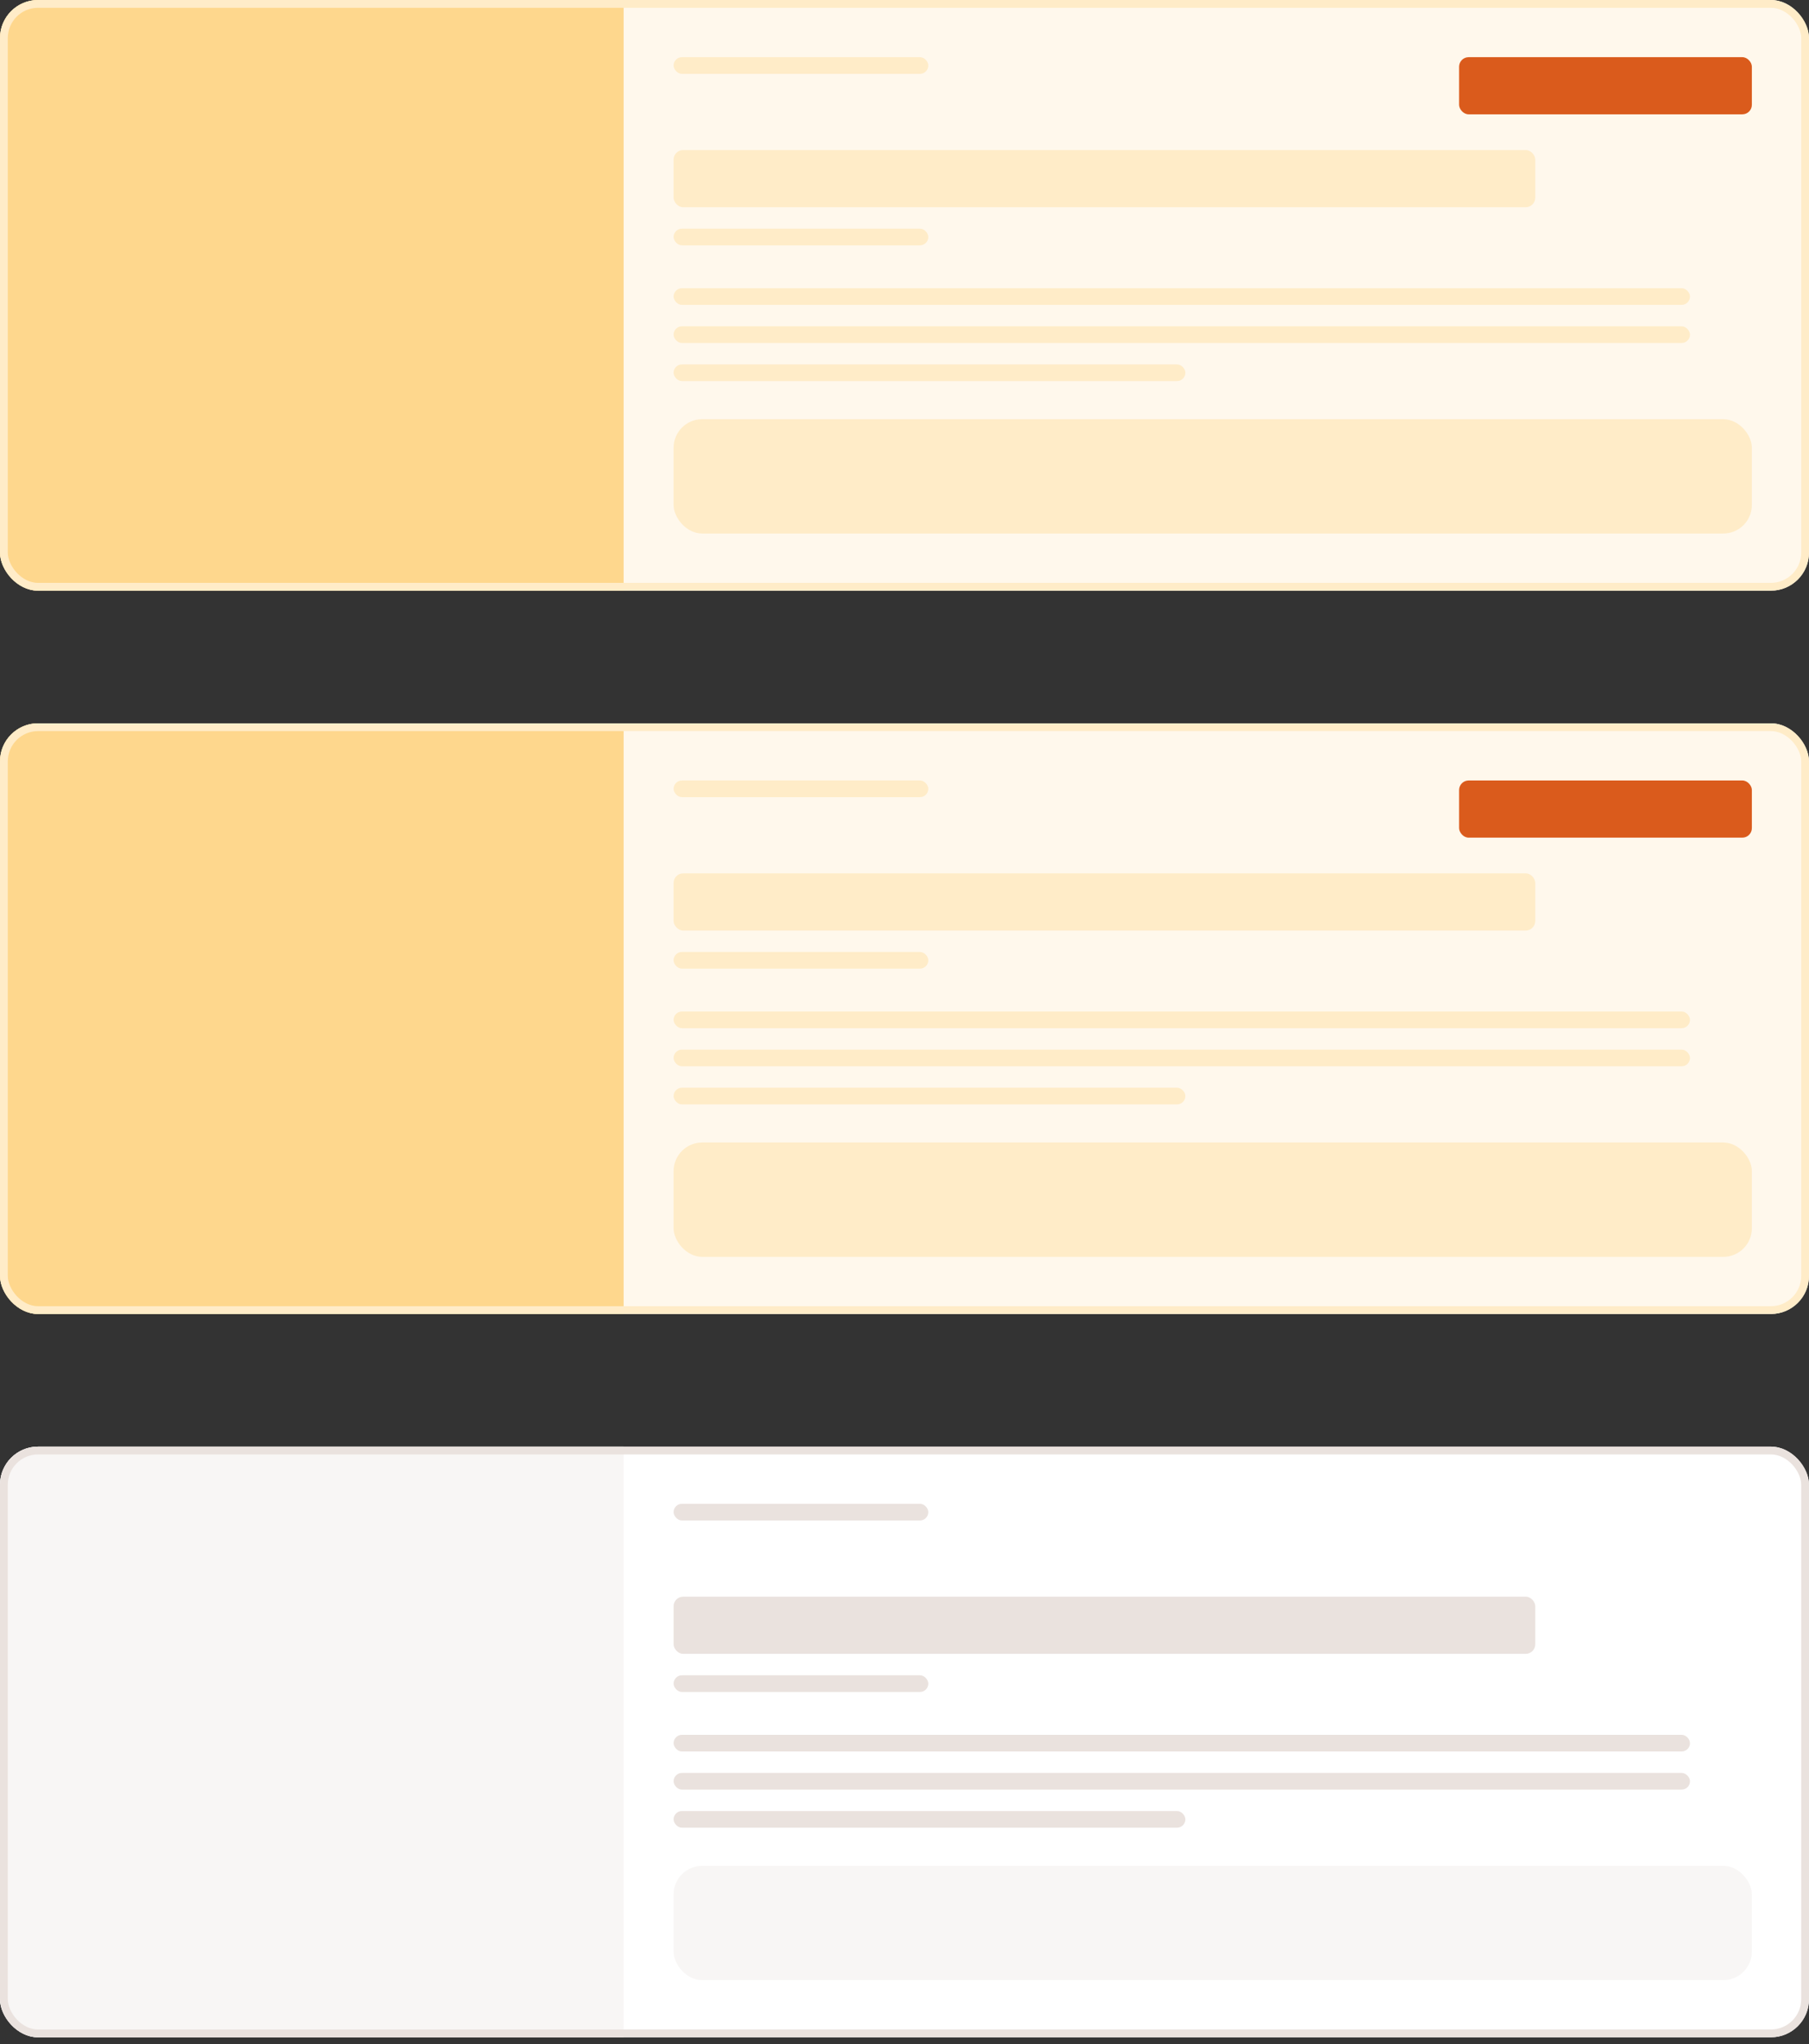 <svg width="232" height="262" viewBox="0 0 232 262" fill="none" xmlns="http://www.w3.org/2000/svg">
<rect x="0" y="0" width="232" height="262" fill="#333333" stroke="none"/>
<g clip-path="url(#clip0_1607_15564)">
<rect width="232" height="75.705" rx="4.884" fill="#FFF8EC"/>
<rect width="79.979" height="75.705" fill="#FED78D"/>
<rect x="187.126" y="7.328" width="37.547" height="7.326" rx="1.221" fill="#DA5B1C"/>
<rect x="86.389" y="19.232" width="110.505" height="7.326" rx="1.221" fill="#FFECC8"/>
<rect x="86.389" y="29.307" width="32.663" height="2.137" rx="1.068" fill="#FFECC8"/>
<rect x="86.389" y="7.328" width="32.663" height="2.137" rx="1.068" fill="#FFECC8"/>
<rect x="86.389" y="53.728" width="138.284" height="14.653" rx="3.663" fill="#FFECC8"/>
<rect x="86.389" y="36.938" width="130.347" height="2.137" rx="1.068" fill="#FFECC8"/>
<rect x="86.389" y="41.822" width="130.347" height="2.137" rx="1.068" fill="#FFECC8"/>
<rect x="86.389" y="46.705" width="65.632" height="2.137" rx="1.068" fill="#FFECC8"/>
</g>
<rect x="0.5" y="0.5" width="231" height="74.705" rx="4.384" stroke="#FFECC8"/>
<g clip-path="url(#clip1_1607_15564)">
<rect y="92.705" width="232" height="75.705" rx="4.884" fill="#FFF8EC"/>
<rect width="79.979" height="75.705" transform="translate(0 92.705)" fill="#FED78D"/>
<rect x="187.126" y="100.033" width="37.547" height="7.326" rx="1.221" fill="#DA5B1C"/>
<rect x="86.389" y="111.938" width="110.505" height="7.326" rx="1.221" fill="#FFECC8"/>
<rect x="86.389" y="122.012" width="32.663" height="2.137" rx="1.068" fill="#FFECC8"/>
<rect x="86.389" y="100.033" width="32.663" height="2.137" rx="1.068" fill="#FFECC8"/>
<rect x="86.389" y="146.434" width="138.284" height="14.653" rx="3.663" fill="#FFECC8"/>
<rect x="86.389" y="129.643" width="130.347" height="2.137" rx="1.068" fill="#FFECC8"/>
<rect x="86.389" y="134.527" width="130.347" height="2.137" rx="1.068" fill="#FFECC8"/>
<rect x="86.389" y="139.41" width="65.632" height="2.137" rx="1.068" fill="#FFECC8"/>
</g>
<rect x="0.5" y="93.205" width="231" height="74.705" rx="4.384" stroke="#FFECC8"/>
<g clip-path="url(#clip2_1607_15564)">
<rect y="185.41" width="232" height="75.705" rx="4.884" fill="white"/>
<rect width="79.979" height="75.705" transform="translate(0 185.41)" fill="#F8F6F5"/>
<rect x="86.389" y="204.643" width="110.505" height="7.326" rx="1.221" fill="#EAE2DE"/>
<rect x="86.389" y="214.717" width="32.663" height="2.137" rx="1.068" fill="#EAE2DE"/>
<rect x="86.389" y="192.738" width="32.663" height="2.137" rx="1.068" fill="#EAE2DE"/>
<rect x="86.389" y="239.139" width="138.284" height="14.653" rx="3.663" fill="#F8F6F5"/>
<rect x="86.389" y="222.348" width="130.347" height="2.137" rx="1.068" fill="#EAE2DE"/>
<rect x="86.389" y="227.232" width="130.347" height="2.137" rx="1.068" fill="#EAE2DE"/>
<rect x="86.389" y="232.115" width="65.632" height="2.137" rx="1.068" fill="#EAE2DE"/>
</g>
<rect x="0.5" y="185.91" width="231" height="74.705" rx="4.384" stroke="#EAE2DE"/>
<defs>
<clipPath id="clip0_1607_15564">
<rect width="232" height="75.705" rx="4.884" fill="white"/>
</clipPath>
<clipPath id="clip1_1607_15564">
<rect y="92.705" width="232" height="75.705" rx="4.884" fill="white"/>
</clipPath>
<clipPath id="clip2_1607_15564">
<rect y="185.41" width="232" height="75.705" rx="4.884" fill="white"/>
</clipPath>
</defs>
</svg>

